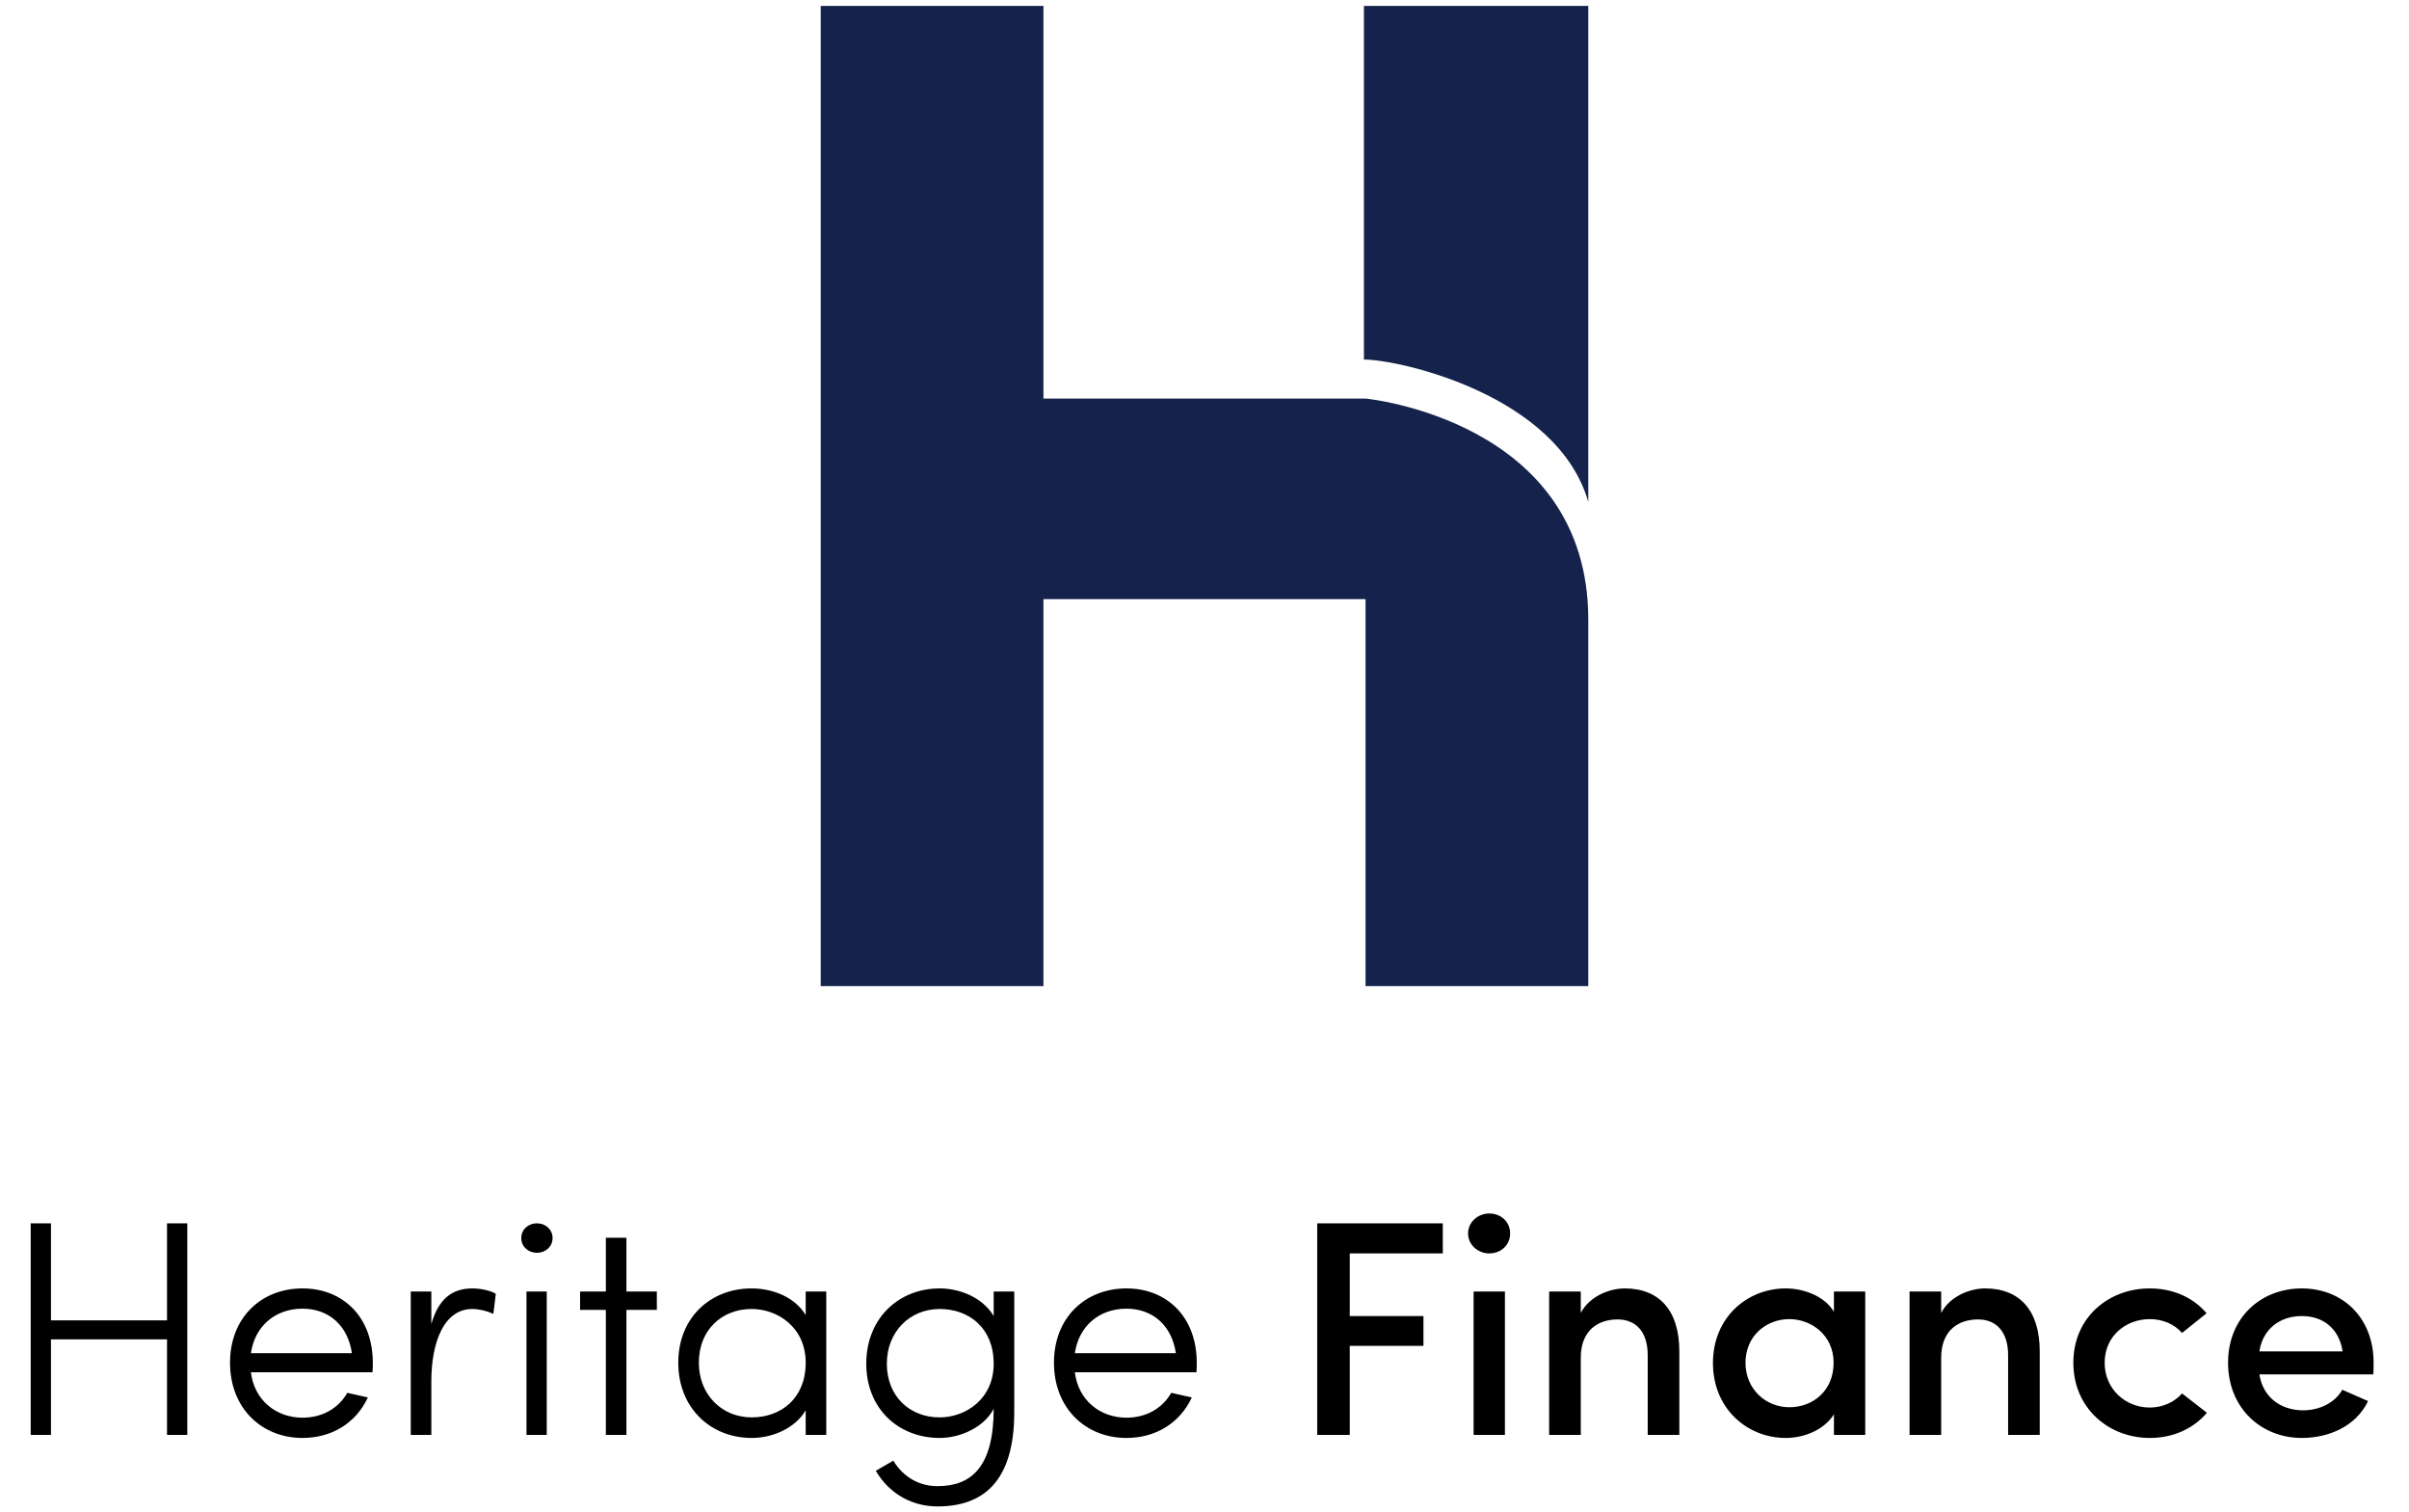 <svg xmlns="http://www.w3.org/2000/svg" width="204" height="128" viewBox="0 0 204 128" fill="none"><path d="M115.638 33.749H88.362V0.5H69.5V83.5H88.362V50.731H115.638V83.5H134.5V52.471C134.5 35.561 115.638 33.749 115.638 33.749Z" fill="#15234C"></path><path d="M115.5 0.5V30.444C118.459 30.444 131.887 33.413 134.5 42.5V0.5H115.5Z" fill="#15234C"></path><path d="M15.86 103.586V121.5H14.144V113.414H4.316V121.5H2.6V103.586H4.316V111.802H14.144V103.586H15.86ZM25.615 121.76C22.157 121.76 19.479 119.238 19.479 115.39C19.479 111.542 22.157 109.098 25.615 109.098C29.073 109.098 31.569 111.542 31.569 115.39C31.569 115.676 31.569 115.962 31.543 116.196H21.247C21.533 118.562 23.379 120.044 25.615 120.044C27.279 120.044 28.657 119.264 29.411 117.938C29.931 118.068 30.607 118.198 31.153 118.328C30.139 120.512 28.085 121.76 25.615 121.76ZM21.247 114.584H29.801C29.463 112.27 27.877 110.814 25.615 110.814C23.327 110.814 21.585 112.27 21.247 114.584ZM41.986 109.566L41.778 111.256C41.18 110.97 40.452 110.84 40.01 110.84C37.54 110.84 36.526 113.752 36.526 116.976V121.5H34.784V109.358H36.526V112.114C37.124 110.034 38.242 109.098 40.01 109.098C40.842 109.098 41.752 109.358 41.986 109.566ZM46.3 109.358V121.5H44.584V109.358H46.3ZM44.142 104.834C44.142 104.106 44.74 103.586 45.468 103.586C46.197 103.586 46.794 104.106 46.794 104.834C46.794 105.562 46.197 106.082 45.468 106.082C44.74 106.082 44.142 105.562 44.142 104.834ZM53.048 121.5H51.306V110.918H49.123V109.358H51.306V104.808H53.048V109.358H55.623V110.918H53.048V121.5ZM69.97 109.358V121.5H68.228V119.42C67.318 120.954 65.42 121.76 63.652 121.76C60.194 121.76 57.438 119.238 57.438 115.39C57.438 111.542 60.194 109.098 63.652 109.098C65.42 109.098 67.318 109.826 68.228 111.36V109.358H69.97ZM59.18 115.39C59.18 118.094 61.13 120.018 63.652 120.018C66.148 120.018 68.228 118.406 68.228 115.39C68.228 112.374 65.836 110.84 63.652 110.84C61.13 110.84 59.18 112.608 59.18 115.39ZM75.1 115.468C75.1 118.25 77.05 120.018 79.572 120.018C81.756 120.018 84.148 118.484 84.148 115.468C84.148 112.452 82.068 110.84 79.572 110.84C77.05 110.84 75.1 112.764 75.1 115.468ZM74.164 124.542L75.646 123.684C76.556 125.166 77.934 125.842 79.39 125.842C82.224 125.842 84.148 124.256 84.148 119.29C83.342 120.85 81.34 121.76 79.572 121.76C76.114 121.76 73.358 119.316 73.358 115.468C73.358 111.62 76.114 109.098 79.572 109.098C81.34 109.098 83.238 109.904 84.148 111.438V109.358H85.89V119.576C85.89 125.504 83.212 127.558 79.39 127.558C77.388 127.558 75.386 126.622 74.164 124.542ZM95.388 121.76C91.93 121.76 89.252 119.238 89.252 115.39C89.252 111.542 91.93 109.098 95.388 109.098C98.847 109.098 101.343 111.542 101.343 115.39C101.343 115.676 101.343 115.962 101.317 116.196H91.02C91.306 118.562 93.153 120.044 95.388 120.044C97.052 120.044 98.43 119.264 99.184 117.938C99.704 118.068 100.381 118.198 100.927 118.328C99.912 120.512 97.859 121.76 95.388 121.76ZM91.02 114.584H99.575C99.237 112.27 97.65 110.814 95.388 110.814C93.1 110.814 91.359 112.27 91.02 114.584ZM111.545 121.5V103.586H122.179V106.134H114.301V111.438H120.541V113.96H114.301V121.5H111.545ZM127.44 109.358V121.5H124.788V109.358H127.44ZM124.32 104.444C124.32 103.482 125.152 102.754 126.114 102.754C127.128 102.754 127.882 103.482 127.882 104.444C127.882 105.406 127.128 106.134 126.114 106.134C125.152 106.134 124.32 105.406 124.32 104.444ZM133.864 114.974V121.5H131.186V109.358H133.864V111.178C134.566 109.8 136.256 109.098 137.582 109.098C140.52 109.098 142.21 110.97 142.21 114.428V121.5H139.532V114.74C139.532 112.79 138.544 111.724 136.984 111.724C135.398 111.724 133.864 112.582 133.864 114.974ZM155.301 121.5V119.758C154.469 121.084 152.779 121.76 151.219 121.76C147.969 121.76 145.057 119.29 145.057 115.416C145.057 111.542 147.969 109.098 151.219 109.098C152.675 109.098 154.469 109.696 155.301 111.074V109.358H157.953V121.5H155.301ZM147.813 115.39C147.813 117.626 149.529 119.16 151.531 119.16C153.507 119.16 155.275 117.782 155.275 115.39C155.275 113.024 153.351 111.698 151.531 111.698C149.529 111.698 147.813 113.154 147.813 115.39ZM164.384 114.974V121.5H161.706V109.358H164.384V111.178C165.086 109.8 166.776 109.098 168.102 109.098C171.04 109.098 172.73 110.97 172.73 114.428V121.5H170.052V114.74C170.052 112.79 169.064 111.724 167.504 111.724C165.918 111.724 164.384 112.582 164.384 114.974ZM175.576 115.39C175.576 111.542 178.566 109.098 182.05 109.098C184 109.098 185.716 109.852 186.86 111.204L184.78 112.868C184.13 112.114 183.116 111.698 182.05 111.698C180.022 111.698 178.228 113.128 178.228 115.39C178.228 117.652 180.022 119.186 182.05 119.186C183.116 119.186 184.13 118.744 184.78 117.99L186.886 119.628C185.742 120.98 184.026 121.76 182.05 121.76C178.566 121.76 175.576 119.238 175.576 115.39ZM201.002 115.39C201.002 115.676 201.002 116.092 200.976 116.378H191.33C191.616 118.25 193.072 119.42 195.048 119.42C196.4 119.42 197.726 118.796 198.35 117.678L200.534 118.64C199.494 120.798 197.18 121.76 194.918 121.76C191.486 121.76 188.678 119.238 188.678 115.39C188.678 111.542 191.486 109.098 194.918 109.098C198.35 109.098 201.002 111.542 201.002 115.39ZM191.33 114.428H198.376C198.09 112.53 196.764 111.438 194.918 111.438C193.046 111.438 191.616 112.556 191.33 114.428Z" fill="black"></path></svg>